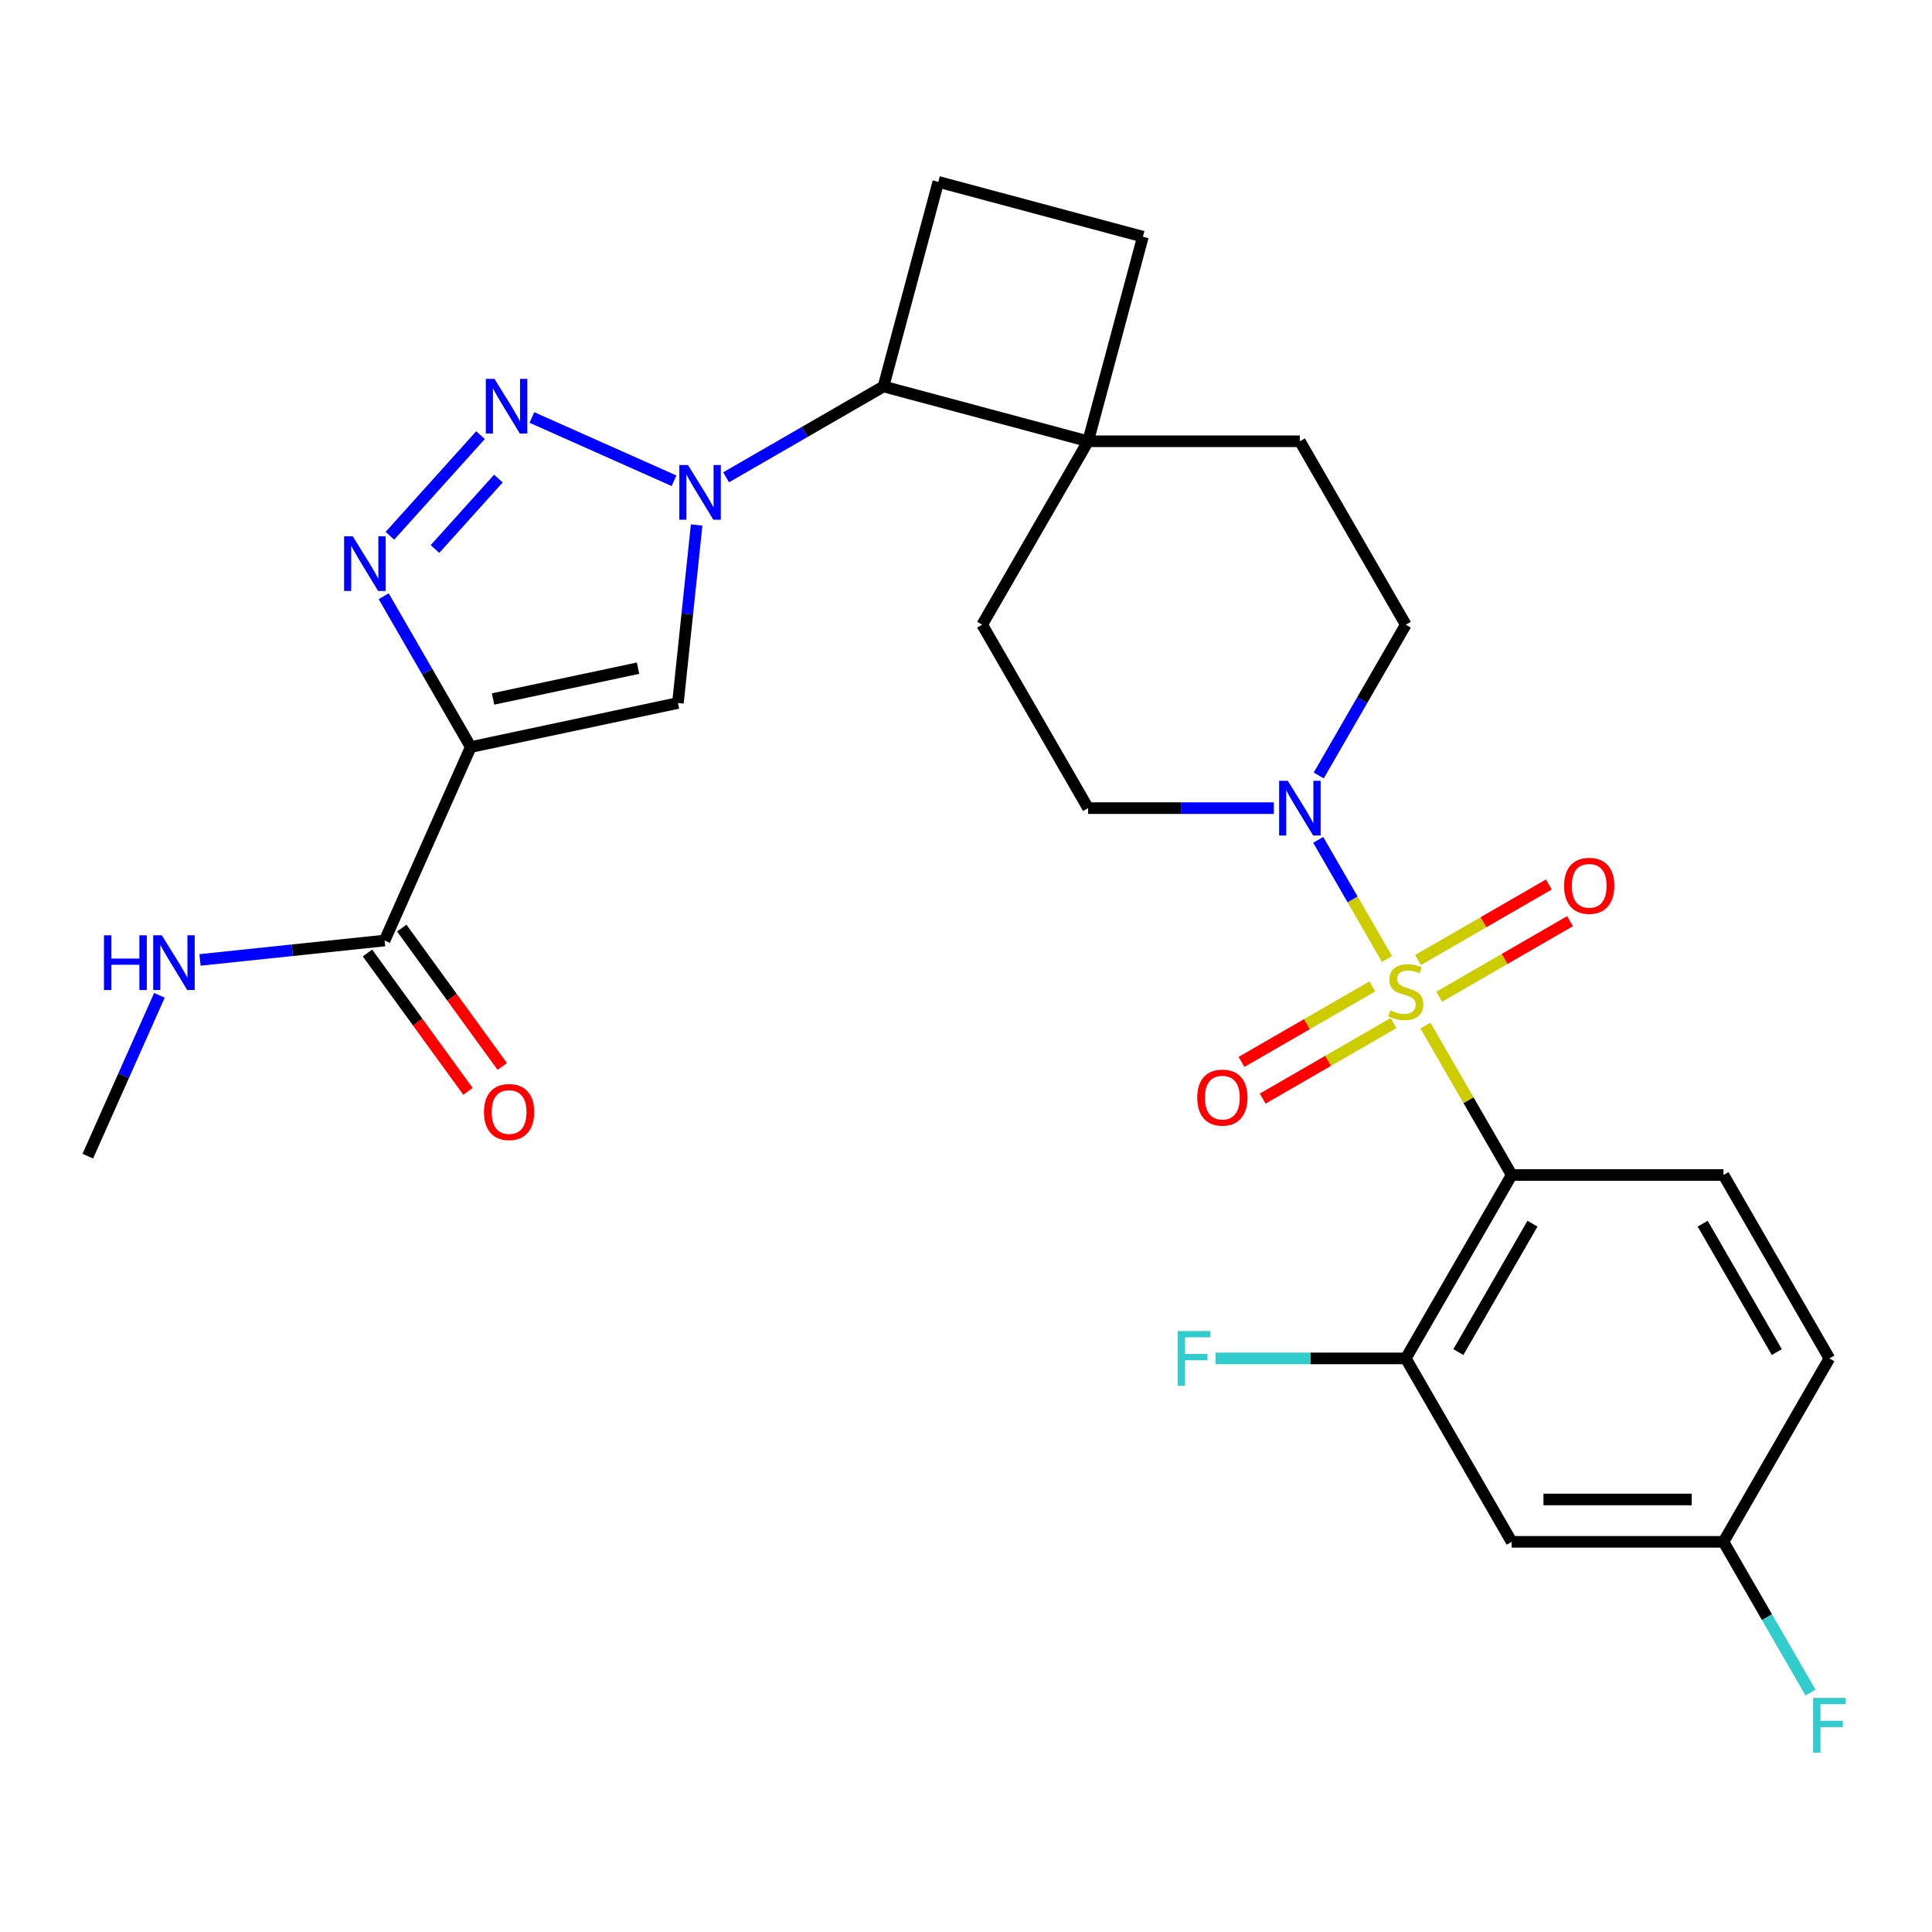 <?xml version='1.0' encoding='iso-8859-1'?>
<svg version='1.1' baseProfile='full'
              xmlns='http://www.w3.org/2000/svg'
                      xmlns:rdkit='http://www.rdkit.org/xml'
                      xmlns:xlink='http://www.w3.org/1999/xlink'
                  xml:space='preserve'
width='1000px' height='1000px' viewBox='0 0 1000 1000'>
<!-- END OF HEADER -->
<rect style='opacity:1.0;fill:#FFFFFF;stroke:none' width='1000' height='1000' x='0' y='0'> </rect>
<path class='bond-3' d='M 737.807,530.848 L 760.128,569.508' style='fill:none;fill-rule:evenodd;stroke:#CCCC00;stroke-width:6px;stroke-linecap:butt;stroke-linejoin:miter;stroke-opacity:1' />
<path class='bond-3' d='M 760.128,569.508 L 782.448,608.168' style='fill:none;fill-rule:evenodd;stroke:#000000;stroke-width:6px;stroke-linecap:butt;stroke-linejoin:miter;stroke-opacity:1' />
<path class='bond-6' d='M 717.899,496.366 L 700.098,465.533' style='fill:none;fill-rule:evenodd;stroke:#CCCC00;stroke-width:6px;stroke-linecap:butt;stroke-linejoin:miter;stroke-opacity:1' />
<path class='bond-6' d='M 700.098,465.533 L 682.296,434.7' style='fill:none;fill-rule:evenodd;stroke:#0000FF;stroke-width:6px;stroke-linecap:butt;stroke-linejoin:miter;stroke-opacity:1' />
<path class='bond-11' d='M 744.936,515.897 L 778.796,496.347' style='fill:none;fill-rule:evenodd;stroke:#CCCC00;stroke-width:6px;stroke-linecap:butt;stroke-linejoin:miter;stroke-opacity:1' />
<path class='bond-11' d='M 778.796,496.347 L 812.657,476.798' style='fill:none;fill-rule:evenodd;stroke:#FF0000;stroke-width:6px;stroke-linecap:butt;stroke-linejoin:miter;stroke-opacity:1' />
<path class='bond-11' d='M 733.973,496.908 L 767.834,477.359' style='fill:none;fill-rule:evenodd;stroke:#CCCC00;stroke-width:6px;stroke-linecap:butt;stroke-linejoin:miter;stroke-opacity:1' />
<path class='bond-11' d='M 767.834,477.359 L 801.694,457.809' style='fill:none;fill-rule:evenodd;stroke:#FF0000;stroke-width:6px;stroke-linecap:butt;stroke-linejoin:miter;stroke-opacity:1' />
<path class='bond-12' d='M 710.332,510.558 L 676.471,530.107' style='fill:none;fill-rule:evenodd;stroke:#CCCC00;stroke-width:6px;stroke-linecap:butt;stroke-linejoin:miter;stroke-opacity:1' />
<path class='bond-12' d='M 676.471,530.107 L 642.61,549.656' style='fill:none;fill-rule:evenodd;stroke:#FF0000;stroke-width:6px;stroke-linecap:butt;stroke-linejoin:miter;stroke-opacity:1' />
<path class='bond-12' d='M 721.294,529.546 L 687.434,549.095' style='fill:none;fill-rule:evenodd;stroke:#CCCC00;stroke-width:6px;stroke-linecap:butt;stroke-linejoin:miter;stroke-opacity:1' />
<path class='bond-12' d='M 687.434,549.095 L 653.573,568.645' style='fill:none;fill-rule:evenodd;stroke:#FF0000;stroke-width:6px;stroke-linecap:butt;stroke-linejoin:miter;stroke-opacity:1' />
<path class='bond-0' d='M 375.836,247.06 L 416.567,223.545' style='fill:none;fill-rule:evenodd;stroke:#0000FF;stroke-width:6px;stroke-linecap:butt;stroke-linejoin:miter;stroke-opacity:1' />
<path class='bond-0' d='M 416.567,223.545 L 457.297,200.029' style='fill:none;fill-rule:evenodd;stroke:#000000;stroke-width:6px;stroke-linecap:butt;stroke-linejoin:miter;stroke-opacity:1' />
<path class='bond-2' d='M 348.875,248.841 L 275.316,216.091' style='fill:none;fill-rule:evenodd;stroke:#0000FF;stroke-width:6px;stroke-linecap:butt;stroke-linejoin:miter;stroke-opacity:1' />
<path class='bond-5' d='M 360.579,271.744 L 355.738,317.808' style='fill:none;fill-rule:evenodd;stroke:#0000FF;stroke-width:6px;stroke-linecap:butt;stroke-linejoin:miter;stroke-opacity:1' />
<path class='bond-5' d='M 355.738,317.808 L 350.896,363.872' style='fill:none;fill-rule:evenodd;stroke:#000000;stroke-width:6px;stroke-linecap:butt;stroke-linejoin:miter;stroke-opacity:1' />
<path class='bond-1' d='M 243.663,386.665 L 350.896,363.872' style='fill:none;fill-rule:evenodd;stroke:#000000;stroke-width:6px;stroke-linecap:butt;stroke-linejoin:miter;stroke-opacity:1' />
<path class='bond-1' d='M 255.189,361.799 L 330.253,345.844' style='fill:none;fill-rule:evenodd;stroke:#000000;stroke-width:6px;stroke-linecap:butt;stroke-linejoin:miter;stroke-opacity:1' />
<path class='bond-8' d='M 243.663,386.665 L 199.073,486.816' style='fill:none;fill-rule:evenodd;stroke:#000000;stroke-width:6px;stroke-linecap:butt;stroke-linejoin:miter;stroke-opacity:1' />
<path class='bond-31' d='M 243.663,386.665 L 221.135,347.644' style='fill:none;fill-rule:evenodd;stroke:#000000;stroke-width:6px;stroke-linecap:butt;stroke-linejoin:miter;stroke-opacity:1' />
<path class='bond-31' d='M 221.135,347.644 L 198.606,308.624' style='fill:none;fill-rule:evenodd;stroke:#0000FF;stroke-width:6px;stroke-linecap:butt;stroke-linejoin:miter;stroke-opacity:1' />
<path class='bond-4' d='M 248.724,225.225 L 201.826,277.311' style='fill:none;fill-rule:evenodd;stroke:#0000FF;stroke-width:6px;stroke-linecap:butt;stroke-linejoin:miter;stroke-opacity:1' />
<path class='bond-4' d='M 257.983,247.709 L 225.154,284.169' style='fill:none;fill-rule:evenodd;stroke:#0000FF;stroke-width:6px;stroke-linecap:butt;stroke-linejoin:miter;stroke-opacity:1' />
<path class='bond-7' d='M 782.448,608.168 L 727.634,703.11' style='fill:none;fill-rule:evenodd;stroke:#000000;stroke-width:6px;stroke-linecap:butt;stroke-linejoin:miter;stroke-opacity:1' />
<path class='bond-7' d='M 793.214,633.373 L 754.844,699.832' style='fill:none;fill-rule:evenodd;stroke:#000000;stroke-width:6px;stroke-linecap:butt;stroke-linejoin:miter;stroke-opacity:1' />
<path class='bond-13' d='M 782.448,608.168 L 892.077,608.168' style='fill:none;fill-rule:evenodd;stroke:#000000;stroke-width:6px;stroke-linecap:butt;stroke-linejoin:miter;stroke-opacity:1' />
<path class='bond-16' d='M 682.577,401.385 L 705.105,362.365' style='fill:none;fill-rule:evenodd;stroke:#0000FF;stroke-width:6px;stroke-linecap:butt;stroke-linejoin:miter;stroke-opacity:1' />
<path class='bond-16' d='M 705.105,362.365 L 727.634,323.344' style='fill:none;fill-rule:evenodd;stroke:#000000;stroke-width:6px;stroke-linecap:butt;stroke-linejoin:miter;stroke-opacity:1' />
<path class='bond-17' d='M 659.339,418.286 L 611.264,418.286' style='fill:none;fill-rule:evenodd;stroke:#0000FF;stroke-width:6px;stroke-linecap:butt;stroke-linejoin:miter;stroke-opacity:1' />
<path class='bond-17' d='M 611.264,418.286 L 563.19,418.286' style='fill:none;fill-rule:evenodd;stroke:#000000;stroke-width:6px;stroke-linecap:butt;stroke-linejoin:miter;stroke-opacity:1' />
<path class='bond-14' d='M 727.634,703.11 L 782.448,798.051' style='fill:none;fill-rule:evenodd;stroke:#000000;stroke-width:6px;stroke-linecap:butt;stroke-linejoin:miter;stroke-opacity:1' />
<path class='bond-24' d='M 727.634,703.11 L 678.4,703.11' style='fill:none;fill-rule:evenodd;stroke:#000000;stroke-width:6px;stroke-linecap:butt;stroke-linejoin:miter;stroke-opacity:1' />
<path class='bond-24' d='M 678.4,703.11 L 629.166,703.11' style='fill:none;fill-rule:evenodd;stroke:#33CCCC;stroke-width:6px;stroke-linecap:butt;stroke-linejoin:miter;stroke-opacity:1' />
<path class='bond-19' d='M 190.204,493.26 L 216.225,529.075' style='fill:none;fill-rule:evenodd;stroke:#000000;stroke-width:6px;stroke-linecap:butt;stroke-linejoin:miter;stroke-opacity:1' />
<path class='bond-19' d='M 216.225,529.075 L 242.247,564.89' style='fill:none;fill-rule:evenodd;stroke:#FF0000;stroke-width:6px;stroke-linecap:butt;stroke-linejoin:miter;stroke-opacity:1' />
<path class='bond-19' d='M 207.942,480.372 L 233.964,516.187' style='fill:none;fill-rule:evenodd;stroke:#000000;stroke-width:6px;stroke-linecap:butt;stroke-linejoin:miter;stroke-opacity:1' />
<path class='bond-19' d='M 233.964,516.187 L 259.985,552.003' style='fill:none;fill-rule:evenodd;stroke:#FF0000;stroke-width:6px;stroke-linecap:butt;stroke-linejoin:miter;stroke-opacity:1' />
<path class='bond-22' d='M 199.073,486.816 L 151.299,491.837' style='fill:none;fill-rule:evenodd;stroke:#000000;stroke-width:6px;stroke-linecap:butt;stroke-linejoin:miter;stroke-opacity:1' />
<path class='bond-22' d='M 151.299,491.837 L 103.525,496.858' style='fill:none;fill-rule:evenodd;stroke:#0000FF;stroke-width:6px;stroke-linecap:butt;stroke-linejoin:miter;stroke-opacity:1' />
<path class='bond-9' d='M 457.297,200.029 L 563.19,228.403' style='fill:none;fill-rule:evenodd;stroke:#000000;stroke-width:6px;stroke-linecap:butt;stroke-linejoin:miter;stroke-opacity:1' />
<path class='bond-30' d='M 457.297,200.029 L 485.671,94.135' style='fill:none;fill-rule:evenodd;stroke:#000000;stroke-width:6px;stroke-linecap:butt;stroke-linejoin:miter;stroke-opacity:1' />
<path class='bond-10' d='M 563.19,228.403 L 508.376,323.344' style='fill:none;fill-rule:evenodd;stroke:#000000;stroke-width:6px;stroke-linecap:butt;stroke-linejoin:miter;stroke-opacity:1' />
<path class='bond-18' d='M 563.19,228.403 L 591.564,122.51' style='fill:none;fill-rule:evenodd;stroke:#000000;stroke-width:6px;stroke-linecap:butt;stroke-linejoin:miter;stroke-opacity:1' />
<path class='bond-28' d='M 563.19,228.403 L 672.819,228.403' style='fill:none;fill-rule:evenodd;stroke:#000000;stroke-width:6px;stroke-linecap:butt;stroke-linejoin:miter;stroke-opacity:1' />
<path class='bond-25' d='M 892.077,608.168 L 946.891,703.11' style='fill:none;fill-rule:evenodd;stroke:#000000;stroke-width:6px;stroke-linecap:butt;stroke-linejoin:miter;stroke-opacity:1' />
<path class='bond-25' d='M 881.311,633.373 L 919.681,699.832' style='fill:none;fill-rule:evenodd;stroke:#000000;stroke-width:6px;stroke-linecap:butt;stroke-linejoin:miter;stroke-opacity:1' />
<path class='bond-29' d='M 782.448,798.051 L 892.077,798.051' style='fill:none;fill-rule:evenodd;stroke:#000000;stroke-width:6px;stroke-linecap:butt;stroke-linejoin:miter;stroke-opacity:1' />
<path class='bond-29' d='M 798.892,776.126 L 875.633,776.126' style='fill:none;fill-rule:evenodd;stroke:#000000;stroke-width:6px;stroke-linecap:butt;stroke-linejoin:miter;stroke-opacity:1' />
<path class='bond-15' d='M 485.671,94.135 L 591.564,122.51' style='fill:none;fill-rule:evenodd;stroke:#000000;stroke-width:6px;stroke-linecap:butt;stroke-linejoin:miter;stroke-opacity:1' />
<path class='bond-21' d='M 727.634,323.344 L 672.819,228.403' style='fill:none;fill-rule:evenodd;stroke:#000000;stroke-width:6px;stroke-linecap:butt;stroke-linejoin:miter;stroke-opacity:1' />
<path class='bond-20' d='M 563.19,418.286 L 508.376,323.344' style='fill:none;fill-rule:evenodd;stroke:#000000;stroke-width:6px;stroke-linecap:butt;stroke-linejoin:miter;stroke-opacity:1' />
<path class='bond-27' d='M 82.52,515.176 L 63.987,556.801' style='fill:none;fill-rule:evenodd;stroke:#0000FF;stroke-width:6px;stroke-linecap:butt;stroke-linejoin:miter;stroke-opacity:1' />
<path class='bond-27' d='M 63.987,556.801 L 45.455,598.426' style='fill:none;fill-rule:evenodd;stroke:#000000;stroke-width:6px;stroke-linecap:butt;stroke-linejoin:miter;stroke-opacity:1' />
<path class='bond-23' d='M 892.077,798.051 L 946.891,703.11' style='fill:none;fill-rule:evenodd;stroke:#000000;stroke-width:6px;stroke-linecap:butt;stroke-linejoin:miter;stroke-opacity:1' />
<path class='bond-26' d='M 892.077,798.051 L 914.605,837.072' style='fill:none;fill-rule:evenodd;stroke:#000000;stroke-width:6px;stroke-linecap:butt;stroke-linejoin:miter;stroke-opacity:1' />
<path class='bond-26' d='M 914.605,837.072 L 937.134,876.092' style='fill:none;fill-rule:evenodd;stroke:#33CCCC;stroke-width:6px;stroke-linecap:butt;stroke-linejoin:miter;stroke-opacity:1' />
<path  class='atom-0' d='M 719.634 522.947
Q 719.954 523.067, 721.274 523.627
Q 722.594 524.187, 724.034 524.547
Q 725.514 524.867, 726.954 524.867
Q 729.634 524.867, 731.194 523.587
Q 732.754 522.267, 732.754 519.987
Q 732.754 518.427, 731.954 517.467
Q 731.194 516.507, 729.994 515.987
Q 728.794 515.467, 726.794 514.867
Q 724.274 514.107, 722.754 513.387
Q 721.274 512.667, 720.194 511.147
Q 719.154 509.627, 719.154 507.067
Q 719.154 503.507, 721.554 501.307
Q 723.994 499.107, 728.794 499.107
Q 732.074 499.107, 735.794 500.667
L 734.874 503.747
Q 731.474 502.347, 728.914 502.347
Q 726.154 502.347, 724.634 503.507
Q 723.114 504.627, 723.154 506.587
Q 723.154 508.107, 723.914 509.027
Q 724.714 509.947, 725.834 510.467
Q 726.994 510.987, 728.914 511.587
Q 731.474 512.387, 732.994 513.187
Q 734.514 513.987, 735.594 515.627
Q 736.714 517.227, 736.714 519.987
Q 736.714 523.907, 734.074 526.027
Q 731.474 528.107, 727.114 528.107
Q 724.594 528.107, 722.674 527.547
Q 720.794 527.027, 718.554 526.107
L 719.634 522.947
' fill='#CCCC00'/>
<path  class='atom-1' d='M 356.096 240.683
L 365.376 255.683
Q 366.296 257.163, 367.776 259.843
Q 369.256 262.523, 369.336 262.683
L 369.336 240.683
L 373.096 240.683
L 373.096 269.003
L 369.216 269.003
L 359.256 252.603
Q 358.096 250.683, 356.856 248.483
Q 355.656 246.283, 355.296 245.603
L 355.296 269.003
L 351.616 269.003
L 351.616 240.683
L 356.096 240.683
' fill='#0000FF'/>
<path  class='atom-3' d='M 255.945 196.093
L 265.225 211.093
Q 266.145 212.573, 267.625 215.253
Q 269.105 217.933, 269.185 218.093
L 269.185 196.093
L 272.945 196.093
L 272.945 224.413
L 269.065 224.413
L 259.105 208.013
Q 257.945 206.093, 256.705 203.893
Q 255.505 201.693, 255.145 201.013
L 255.145 224.413
L 251.465 224.413
L 251.465 196.093
L 255.945 196.093
' fill='#0000FF'/>
<path  class='atom-5' d='M 182.589 277.563
L 191.869 292.563
Q 192.789 294.043, 194.269 296.723
Q 195.749 299.403, 195.829 299.563
L 195.829 277.563
L 199.589 277.563
L 199.589 305.883
L 195.709 305.883
L 185.749 289.483
Q 184.589 287.563, 183.349 285.363
Q 182.149 283.163, 181.789 282.483
L 181.789 305.883
L 178.109 305.883
L 178.109 277.563
L 182.589 277.563
' fill='#0000FF'/>
<path  class='atom-7' d='M 666.559 404.126
L 675.839 419.126
Q 676.759 420.606, 678.239 423.286
Q 679.719 425.966, 679.799 426.126
L 679.799 404.126
L 683.559 404.126
L 683.559 432.446
L 679.679 432.446
L 669.719 416.046
Q 668.559 414.126, 667.319 411.926
Q 666.119 409.726, 665.759 409.046
L 665.759 432.446
L 662.079 432.446
L 662.079 404.126
L 666.559 404.126
' fill='#0000FF'/>
<path  class='atom-12' d='M 809.575 458.493
Q 809.575 451.693, 812.935 447.893
Q 816.295 444.093, 822.575 444.093
Q 828.855 444.093, 832.215 447.893
Q 835.575 451.693, 835.575 458.493
Q 835.575 465.373, 832.175 469.293
Q 828.775 473.173, 822.575 473.173
Q 816.335 473.173, 812.935 469.293
Q 809.575 465.413, 809.575 458.493
M 822.575 469.973
Q 826.895 469.973, 829.215 467.093
Q 831.575 464.173, 831.575 458.493
Q 831.575 452.933, 829.215 450.133
Q 826.895 447.293, 822.575 447.293
Q 818.255 447.293, 815.895 450.093
Q 813.575 452.893, 813.575 458.493
Q 813.575 464.213, 815.895 467.093
Q 818.255 469.973, 822.575 469.973
' fill='#FF0000'/>
<path  class='atom-13' d='M 619.692 568.122
Q 619.692 561.322, 623.052 557.522
Q 626.412 553.722, 632.692 553.722
Q 638.972 553.722, 642.332 557.522
Q 645.692 561.322, 645.692 568.122
Q 645.692 575.002, 642.292 578.922
Q 638.892 582.802, 632.692 582.802
Q 626.452 582.802, 623.052 578.922
Q 619.692 575.042, 619.692 568.122
M 632.692 579.602
Q 637.012 579.602, 639.332 576.722
Q 641.692 573.802, 641.692 568.122
Q 641.692 562.562, 639.332 559.762
Q 637.012 556.922, 632.692 556.922
Q 628.372 556.922, 626.012 559.722
Q 623.692 562.522, 623.692 568.122
Q 623.692 573.842, 626.012 576.722
Q 628.372 579.602, 632.692 579.602
' fill='#FF0000'/>
<path  class='atom-20' d='M 250.511 575.587
Q 250.511 568.787, 253.871 564.987
Q 257.231 561.187, 263.511 561.187
Q 269.791 561.187, 273.151 564.987
Q 276.511 568.787, 276.511 575.587
Q 276.511 582.467, 273.111 586.387
Q 269.711 590.267, 263.511 590.267
Q 257.271 590.267, 253.871 586.387
Q 250.511 582.507, 250.511 575.587
M 263.511 587.067
Q 267.831 587.067, 270.151 584.187
Q 272.511 581.267, 272.511 575.587
Q 272.511 570.027, 270.151 567.227
Q 267.831 564.387, 263.511 564.387
Q 259.191 564.387, 256.831 567.187
Q 254.511 569.987, 254.511 575.587
Q 254.511 581.307, 256.831 584.187
Q 259.191 587.067, 263.511 587.067
' fill='#FF0000'/>
<path  class='atom-23' d='M 53.825 484.115
L 57.665 484.115
L 57.665 496.155
L 72.145 496.155
L 72.145 484.115
L 75.985 484.115
L 75.985 512.435
L 72.145 512.435
L 72.145 499.355
L 57.665 499.355
L 57.665 512.435
L 53.825 512.435
L 53.825 484.115
' fill='#0000FF'/>
<path  class='atom-23' d='M 83.785 484.115
L 93.065 499.115
Q 93.985 500.595, 95.465 503.275
Q 96.945 505.955, 97.025 506.115
L 97.025 484.115
L 100.785 484.115
L 100.785 512.435
L 96.905 512.435
L 86.945 496.035
Q 85.785 494.115, 84.545 491.915
Q 83.345 489.715, 82.985 489.035
L 82.985 512.435
L 79.305 512.435
L 79.305 484.115
L 83.785 484.115
' fill='#0000FF'/>
<path  class='atom-25' d='M 609.585 688.95
L 626.425 688.95
L 626.425 692.19
L 613.385 692.19
L 613.385 700.79
L 624.985 700.79
L 624.985 704.07
L 613.385 704.07
L 613.385 717.27
L 609.585 717.27
L 609.585 688.95
' fill='#33CCCC'/>
<path  class='atom-27' d='M 938.471 878.833
L 955.311 878.833
L 955.311 882.073
L 942.271 882.073
L 942.271 890.673
L 953.871 890.673
L 953.871 893.953
L 942.271 893.953
L 942.271 907.153
L 938.471 907.153
L 938.471 878.833
' fill='#33CCCC'/>
</svg>
